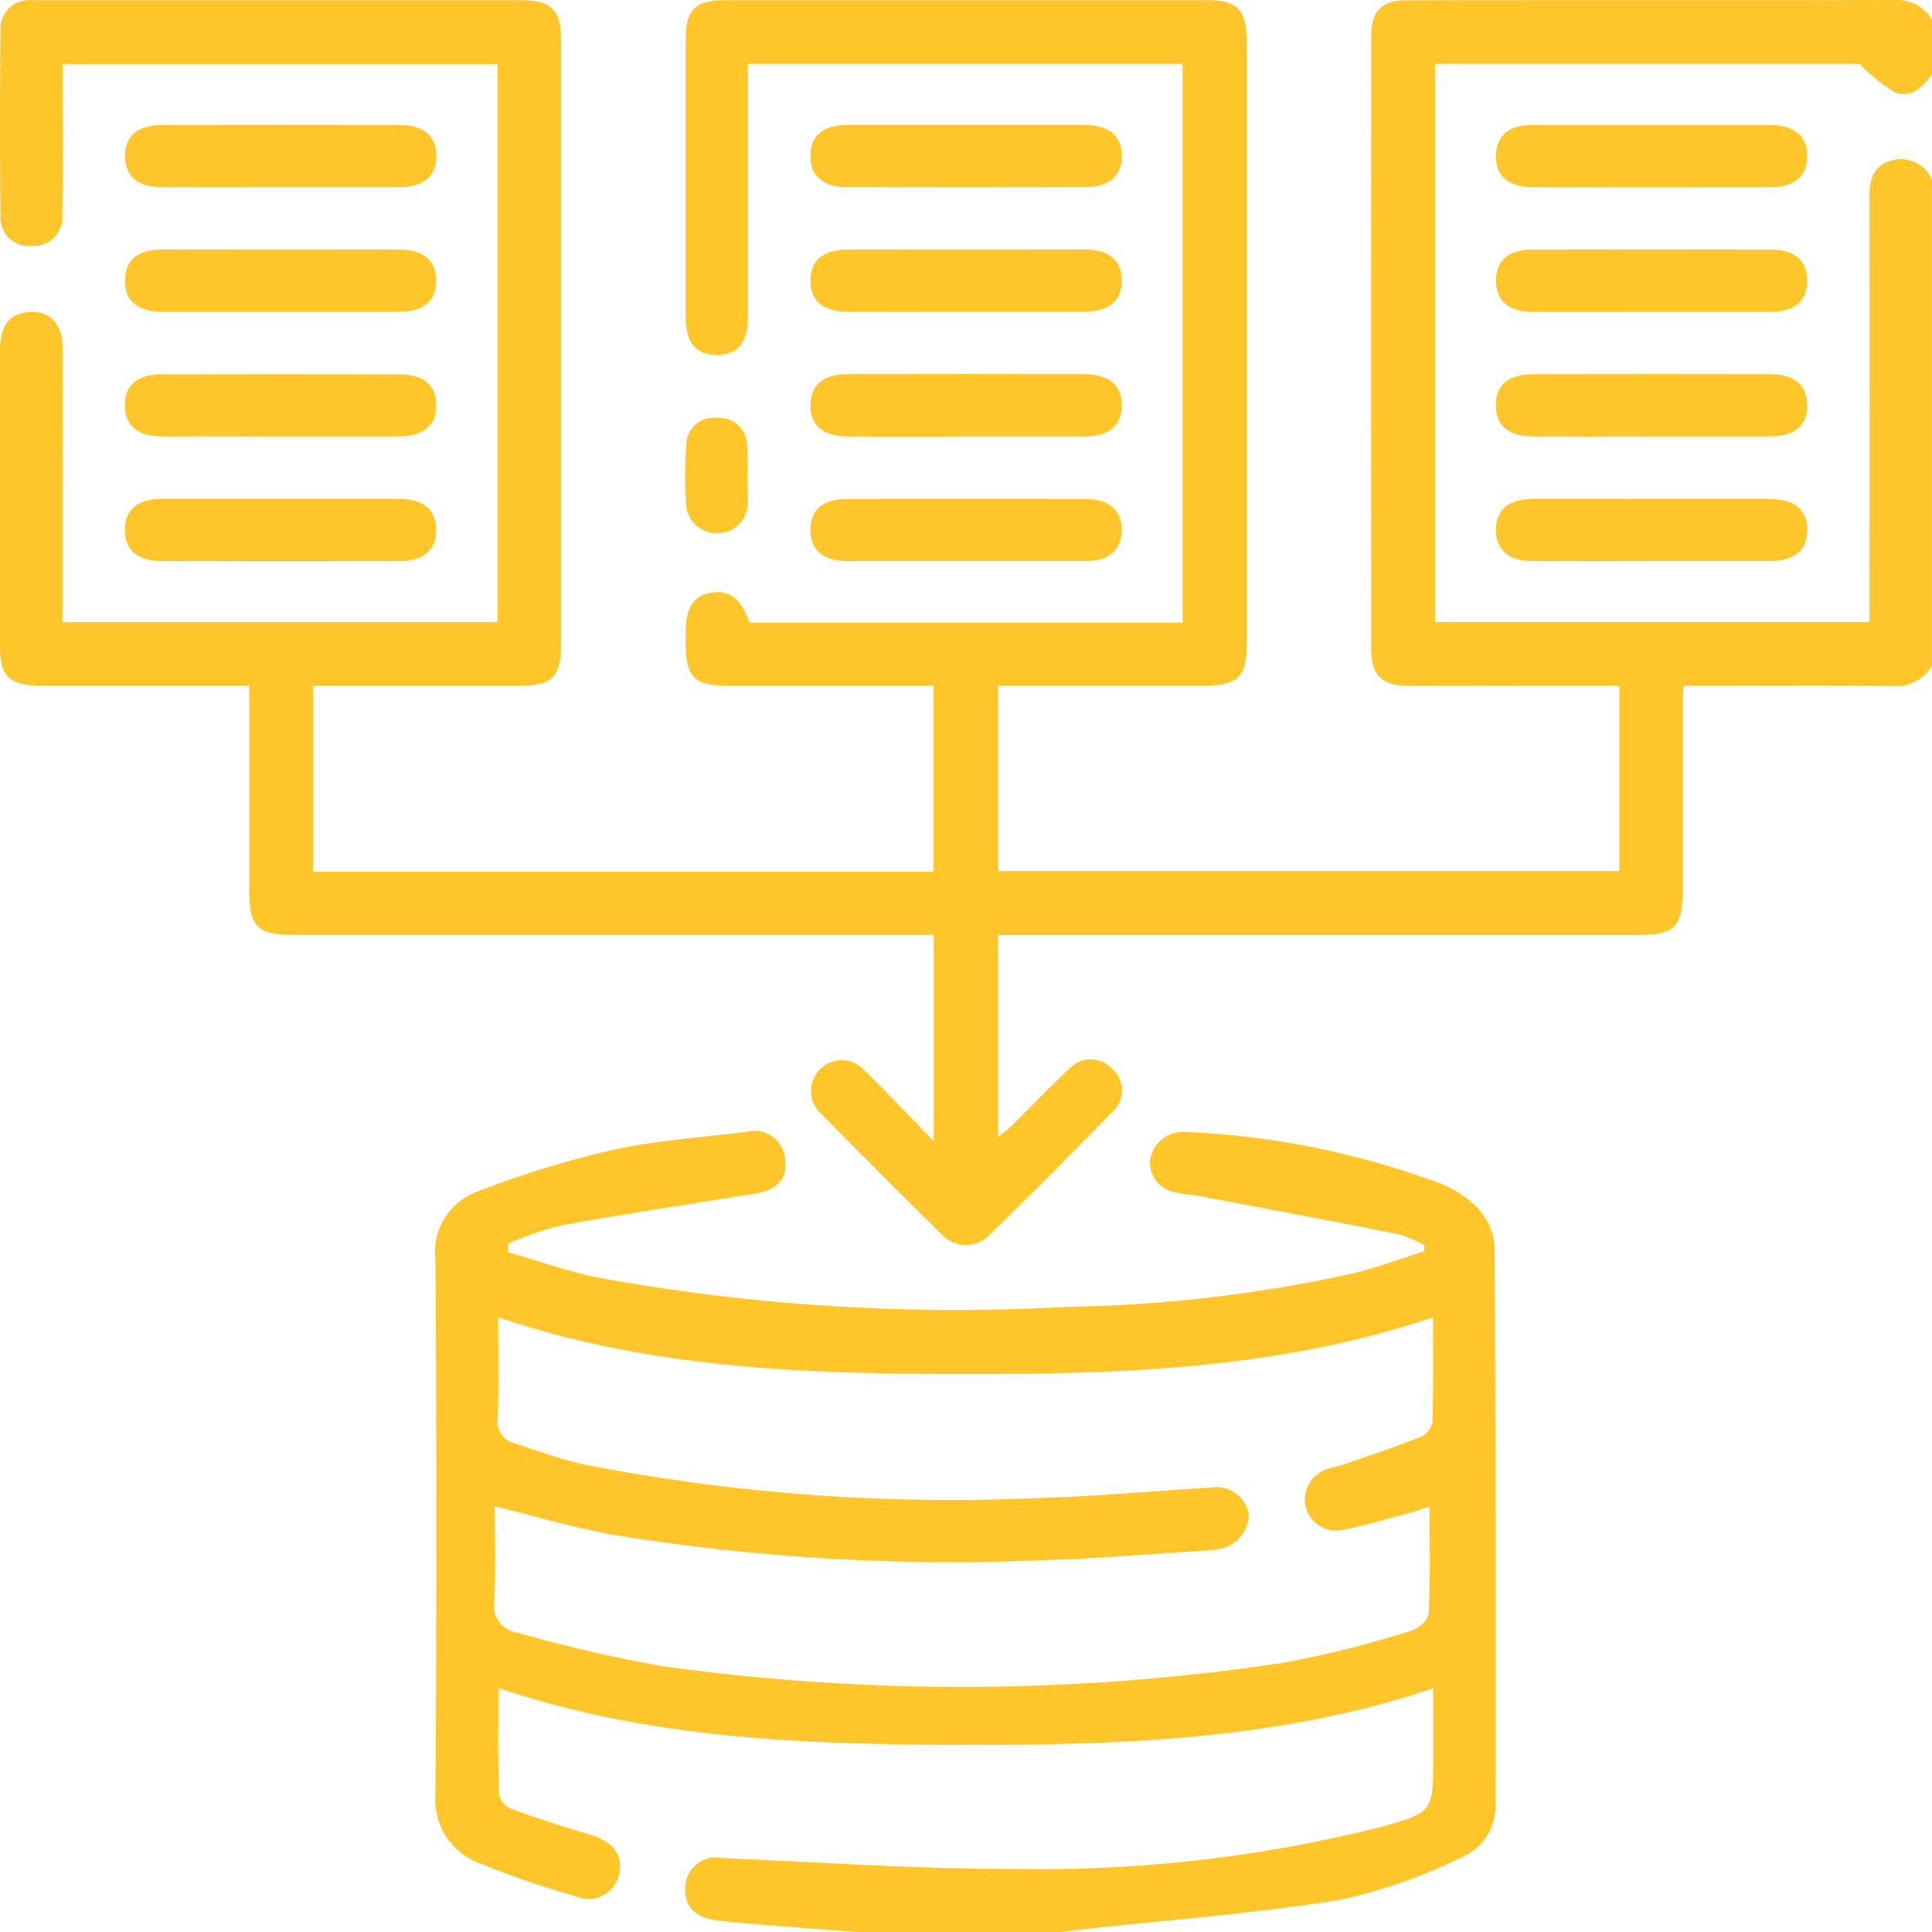 <svg id="Group_31824" data-name="Group 31824" xmlns="http://www.w3.org/2000/svg" xmlns:xlink="http://www.w3.org/1999/xlink" width="51.066" height="51.07" viewBox="0 0 51.066 51.07">
  <defs>
    <clipPath id="clip-path">
      <rect id="Rectangle_15171" data-name="Rectangle 15171" width="51.067" height="51.07" fill="#ffc62b"/>
    </clipPath>
  </defs>
  <g id="Group_31824-2" data-name="Group 31824" clip-path="url(#clip-path)">
    <path id="Path_26926" data-name="Path 26926" d="M50.093,2.442c.422.162.734-.142.974-.481V.52A1.064,1.064,0,0,0,50.137,0c-4.324.01-8.648,0-12.972.008-.635,0-.919.28-.92.91q-.007,8.133,0,16.266c0,.661.28.935.945.939,1.321.007,2.642,0,3.964,0H42.8v4.9H26.387v-4.9h.53q2.471,0,4.942,0c.839,0,1.088-.241,1.089-1.056q0-8,0-16.009c0-.8-.249-1.053-1.039-1.053q-6.383,0-12.766,0c-.762,0-1.018.257-1.019,1.02q0,3.68,0,7.361c0,.678.276,1,.831.994s.813-.323.814-1.012q0-3.063,0-6.126V1.688H31.259V16.458H19.808c-.215-.638-.539-.882-1.03-.789-.45.085-.649.392-.655,1.012,0,.1,0,.206,0,.309,0,.906.224,1.134,1.112,1.135q1.93,0,3.861,0h1.579v4.916H8.271V18.125H13.7c.9,0,1.129-.226,1.129-1.119q0-7.953,0-15.906c0-.86-.236-1.094-1.1-1.094H1.114c-.1,0-.206,0-.309,0A.746.746,0,0,0,.013.781q-.025,2.471,0,4.941A.747.747,0,0,0,.846,6.5a.754.754,0,0,0,.8-.817c.015-1.149.006-2.3.006-3.449,0-.182,0-.364,0-.542h11.5V16.444H1.65c0-.8,0-1.573,0-2.342,0-1.647.005-3.294,0-4.942,0-.623-.364-.968-.915-.912C.245,8.3,0,8.617,0,9.245q0,3.938,0,7.876c0,.75.264,1,1.036,1q2.5,0,4.993,0h.559c0,1.847,0,3.613,0,5.38,0,1.009.2,1.209,1.193,1.209H24.679v5.453c-.673-.692-1.244-1.3-1.842-1.884a.811.811,0,1,0-1.15,1.143q1.586,1.617,3.2,3.2a.864.864,0,0,0,1.254.031q1.657-1.618,3.272-3.278a.753.753,0,0,0-.005-1.109.769.769,0,0,0-1.147-.017c-.538.5-1.048,1.039-1.573,1.557a3.485,3.485,0,0,1-.305.239V24.714h16.9c.992,0,1.19-.2,1.191-1.213q0-2.419,0-4.839c0-.166.015-.332.024-.538h.589c1.63,0,3.26-.013,4.89.008a1.122,1.122,0,0,0,1.085-.523V4.741a.893.893,0,0,0-1.119-.482c-.475.156-.532.563-.531,1q.009,5.3,0,10.6v.582H37.929V1.687H49.15a4.4,4.4,0,0,0,.943.756" transform="translate(0 0)" fill="#ffc62b"/>
    <path id="Path_26927" data-name="Path 26927" d="M139.219,291.944a2.953,2.953,0,0,0-1.017-.674,22.108,22.108,0,0,0-6.771-1.362.88.88,0,0,0-.9.766.813.813,0,0,0,.689.838c.2.056.407.054.609.092,1.764.334,3.528.664,5.289,1.014a3.329,3.329,0,0,1,.667.291l-.006.155c-.632.2-1.254.436-1.9.59a37.674,37.674,0,0,1-7.5.879,52.868,52.868,0,0,1-12.446-.774c-.8-.163-1.582-.445-2.372-.672l.013-.227a9.1,9.1,0,0,1,1.379-.476c1.7-.305,3.409-.565,5.116-.837.606-.1.878-.384.822-.894a.815.815,0,0,0-1.021-.745c-1.19.148-2.4.227-3.564.484a26.006,26.006,0,0,0-3.567,1.1,1.7,1.7,0,0,0-1.093,1.794q.048,7.05,0,14.1a1.789,1.789,0,0,0,1.123,1.837,23.6,23.6,0,0,0,2.565.884.83.83,0,0,0,1.168-.591c.109-.513-.178-.861-.8-1.043-.689-.2-1.372-.422-2.046-.668a.566.566,0,0,1-.332-.381c-.029-.933-.015-1.868-.015-2.814,4.05,1.364,8.2,1.493,12.348,1.5s8.324-.134,12.359-1.492v1.827c0,1.443,0,1.459-1.42,1.846a36.9,36.9,0,0,1-9.631,1.1c-2.586.007-5.172-.183-7.758-.288a.8.8,0,0,0-.956.758c-.049.475.235.806.793.883.407.057.818.086,1.228.12.87.071,1.74.136,2.609.2h5.251c.236-.028.472-.059.708-.085,2.247-.247,4.506-.413,6.734-.775a13.989,13.989,0,0,0,3.176-1.112,1.455,1.455,0,0,0,.912-1.385c0-4.923.008-9.847-.02-14.77a1.652,1.652,0,0,0-.434-.991m-1.208,5.618a.561.561,0,0,1-.3.4c-.666.267-1.348.494-2.025.73-.129.045-.267.065-.4.108a.859.859,0,0,0-.64.974.839.839,0,0,0,1.016.65c.586-.116,1.161-.291,1.739-.445.161-.043.317-.1.528-.171,0,.983.023,1.908-.021,2.83-.008.163-.27.4-.456.453a29.114,29.114,0,0,1-3.38.849,57.186,57.186,0,0,1-16.4.091,38.25,38.25,0,0,1-3.894-.9.7.7,0,0,1-.565-.827c.042-.837.012-1.677.012-2.5,1.066.26,2.1.572,3.151.758a56.022,56.022,0,0,0,11.38.664c1.422-.04,2.841-.165,4.261-.253a2.225,2.225,0,0,0,.408-.049.947.947,0,0,0,.726-.935.866.866,0,0,0-.953-.684c-1.472.085-2.942.23-4.415.272a50.7,50.7,0,0,1-12.179-.874c-.633-.136-1.245-.37-1.864-.567a.575.575,0,0,1-.435-.652c.028-.873.009-1.748.009-2.676,4.03,1.366,8.189,1.5,12.343,1.5s8.3-.127,12.366-1.5c0,.939.013,1.847-.014,2.755" transform="translate(-100.136 -259.992)" fill="#ffc62b"/>
    <path id="Path_26928" data-name="Path 26928" d="M36.1,33.627c1.045,0,2.089,0,3.134,0,.66,0,1-.3.991-.839-.009-.523-.338-.8-.971-.806q-3.134-.006-6.268,0c-.662,0-1,.294-.99.838.009.524.337.8.971.807,1.045.005,2.089,0,3.134,0" transform="translate(-28.691 -28.679)" fill="#ffc62b"/>
    <path id="Path_26929" data-name="Path 26929" d="M214.881,31.982c-1.045,0-2.089,0-3.134,0s-2.089,0-3.134,0c-.637,0-.965.277-.978.8-.013.544.327.845.983.846q3.134.006,6.268,0c.635,0,.966-.279.979-.8.014-.542-.328-.842-.983-.845" transform="translate(-186.215 -28.681)" fill="#ffc62b"/>
    <path id="Path_26930" data-name="Path 26930" d="M32.974,65.561c1.045,0,2.089,0,3.134,0s2.089,0,3.134,0c.635,0,.965-.28.978-.8.013-.542-.329-.843-.984-.844q-3.134-.005-6.268,0c-.637,0-.965.277-.977.8-.013.544.327.842.984.845" transform="translate(-28.69 -57.321)" fill="#ffc62b"/>
    <path id="Path_26931" data-name="Path 26931" d="M214.889,63.916q-3.134-.006-6.268,0c-.658,0-1,.3-.985.842.012.523.339.8.975.8,1.045.005,2.089,0,3.134,0s2.089,0,3.134,0c.656,0,1-.3.986-.843-.012-.521-.341-.8-.976-.8" transform="translate(-186.215 -57.32)" fill="#ffc62b"/>
    <path id="Path_26932" data-name="Path 26932" d="M32.98,95.852c-.661,0-1,.295-.989.839.009.524.337.8.972.806,1.045.005,2.089,0,3.134,0s2.089,0,3.134,0c.659,0,1-.3.99-.84-.009-.522-.339-.8-.972-.8q-3.134-.006-6.268,0" transform="translate(-28.691 -85.962)" fill="#ffc62b"/>
    <path id="Path_26933" data-name="Path 26933" d="M208.615,95.852c-.637,0-.966.276-.98.8-.014.544.326.844.981.847,1.045.005,2.089,0,3.134,0s2.089,0,3.134,0c.636,0,.966-.278.98-.8.015-.543-.327-.845-.982-.847q-3.134-.006-6.268,0" transform="translate(-186.215 -85.962)" fill="#ffc62b"/>
    <path id="Path_26934" data-name="Path 26934" d="M32.973,129.434q3.134.006,6.268,0c.635,0,.965-.279.978-.8.013-.542-.328-.842-.984-.845-1.045,0-2.089,0-3.134,0s-2.089,0-3.134,0c-.637,0-.965.277-.978.8-.013.544.327.844.983.846" transform="translate(-28.689 -114.604)" fill="#ffc62b"/>
    <path id="Path_26935" data-name="Path 26935" d="M208.618,129.433c1.027,0,2.055,0,3.083,0,1.062,0,2.124,0,3.185,0,.635,0,.965-.28.978-.8.013-.542-.328-.843-.984-.844q-3.134-.005-6.268,0c-.637,0-.965.277-.977.8-.013.544.327.842.984.845" transform="translate(-186.215 -114.603)" fill="#ffc62b"/>
    <path id="Path_26936" data-name="Path 26936" d="M177.2,107.738a.733.733,0,0,0-.784-.664.724.724,0,0,0-.82.677,11.165,11.165,0,0,0-.005,1.639.809.809,0,0,0,.848.729.782.782,0,0,0,.777-.794c.016-.238,0-.478,0-.718h-.011a6.27,6.27,0,0,0-.008-.87" transform="translate(-157.456 -96.028)" fill="#ffc62b"/>
    <path id="Path_26937" data-name="Path 26937" d="M390.528,31.982c-1.045,0-2.089,0-3.134,0s-2.089,0-3.134,0c-.637,0-.966.276-.98.8-.014.544.326.846.981.847q3.134.006,6.268,0c.636,0,.966-.278.98-.8.015-.543-.327-.844-.982-.847" transform="translate(-343.741 -28.68)" fill="#ffc62b"/>
    <path id="Path_26938" data-name="Path 26938" d="M384.236,63.915c-.624,0-.953.3-.951.825s.331.815.958.819c1.045.006,2.089,0,3.134,0,1.062,0,2.124,0,3.185,0,.623,0,.954-.3.952-.825s-.332-.817-.959-.818q-3.16-.007-6.319,0" transform="translate(-343.745 -57.318)" fill="#ffc62b"/>
    <path id="Path_26939" data-name="Path 26939" d="M390.532,95.852q-3.134-.006-6.268,0c-.657,0-1,.3-.983.845.013.521.341.8.978.8,1.027.005,2.055,0,3.083,0,1.062,0,2.124,0,3.185,0,.655,0,1-.3.983-.846-.013-.52-.342-.8-.979-.8" transform="translate(-343.742 -85.961)" fill="#ffc62b"/>
    <path id="Path_26940" data-name="Path 26940" d="M390.54,127.788q-3.134-.006-6.268,0c-.661,0-1,.295-.989.839.01.524.337.8.972.806,1.045.005,2.089,0,3.134,0s2.089,0,3.134,0c.659,0,1-.3.99-.84-.01-.522-.339-.8-.972-.8" transform="translate(-343.744 -114.603)" fill="#ffc62b"/>
  </g>
</svg>
